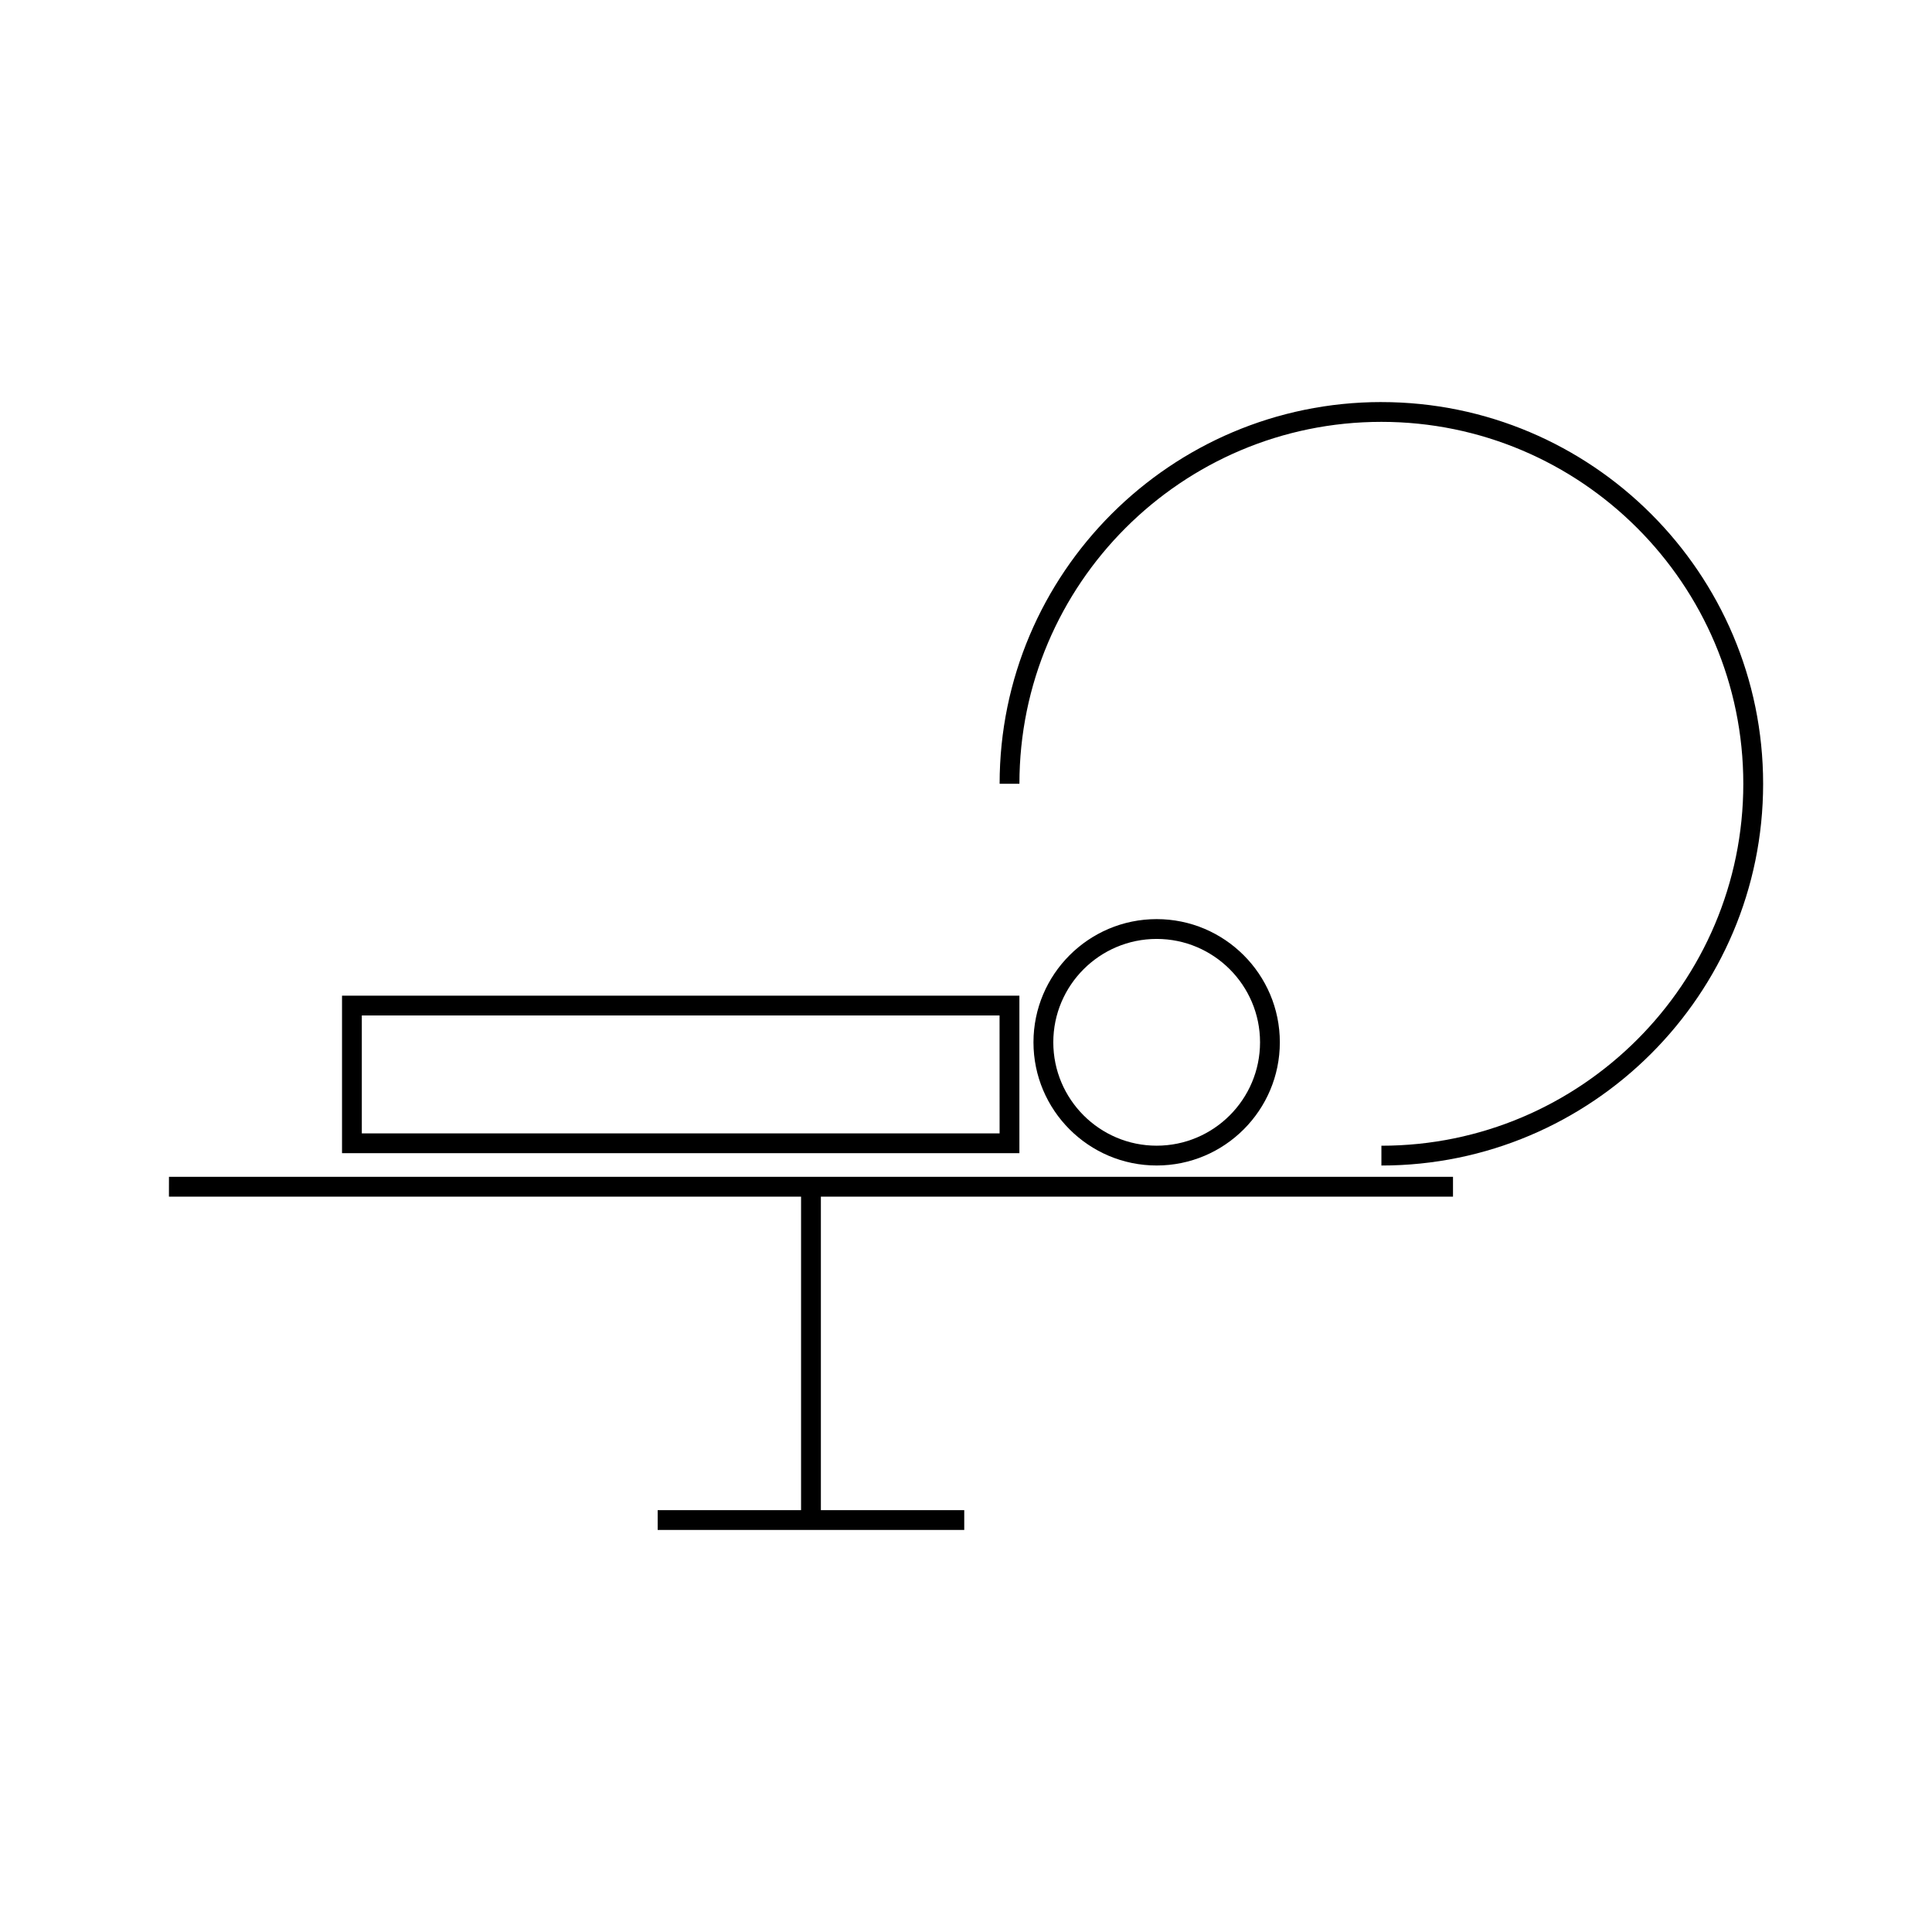 <?xml version="1.0" encoding="UTF-8"?>
<!-- Uploaded to: SVG Repo, www.svgrepo.com, Generator: SVG Repo Mixer Tools -->
<svg fill="#000000" width="800px" height="800px" version="1.1" viewBox="144 144 512 512" xmlns="http://www.w3.org/2000/svg">
 <g>
  <path d="m414.15 407.86h-179.51v41.746h179.51zm-5.246 36.5h-169.02v-31.25h169.01z"/>
  <path d="m483.17 420.22c0-18-14.641-32.645-32.645-32.645-18 0-32.645 14.641-32.645 32.645 0 18 14.641 32.648 32.645 32.648 18.004 0 32.645-14.645 32.645-32.648zm-60.035 0c0-15.105 12.289-27.395 27.395-27.395 15.105 0 27.395 12.289 27.395 27.395 0 15.109-12.289 27.398-27.395 27.398-15.105 0.004-27.395-12.289-27.395-27.398z"/>
  <path d="m188.77 461.12h167.52v83.086h-37.996v5.25h81.242v-5.25h-37.996v-83.086h167.52v-5.25h-340.28z"/>
  <path d="m510.07 250.55c-55.785 0-101.16 45.379-101.16 101.16h5.246c0-52.891 43.027-95.914 95.918-95.914 52.887 0 95.918 43.027 95.918 95.918 0 52.883-43.023 95.914-95.906 95.914v5.246c55.781 0 101.16-45.379 101.16-101.16-0.004-55.781-45.383-101.16-101.17-101.16z"/>
 </g>
</svg>